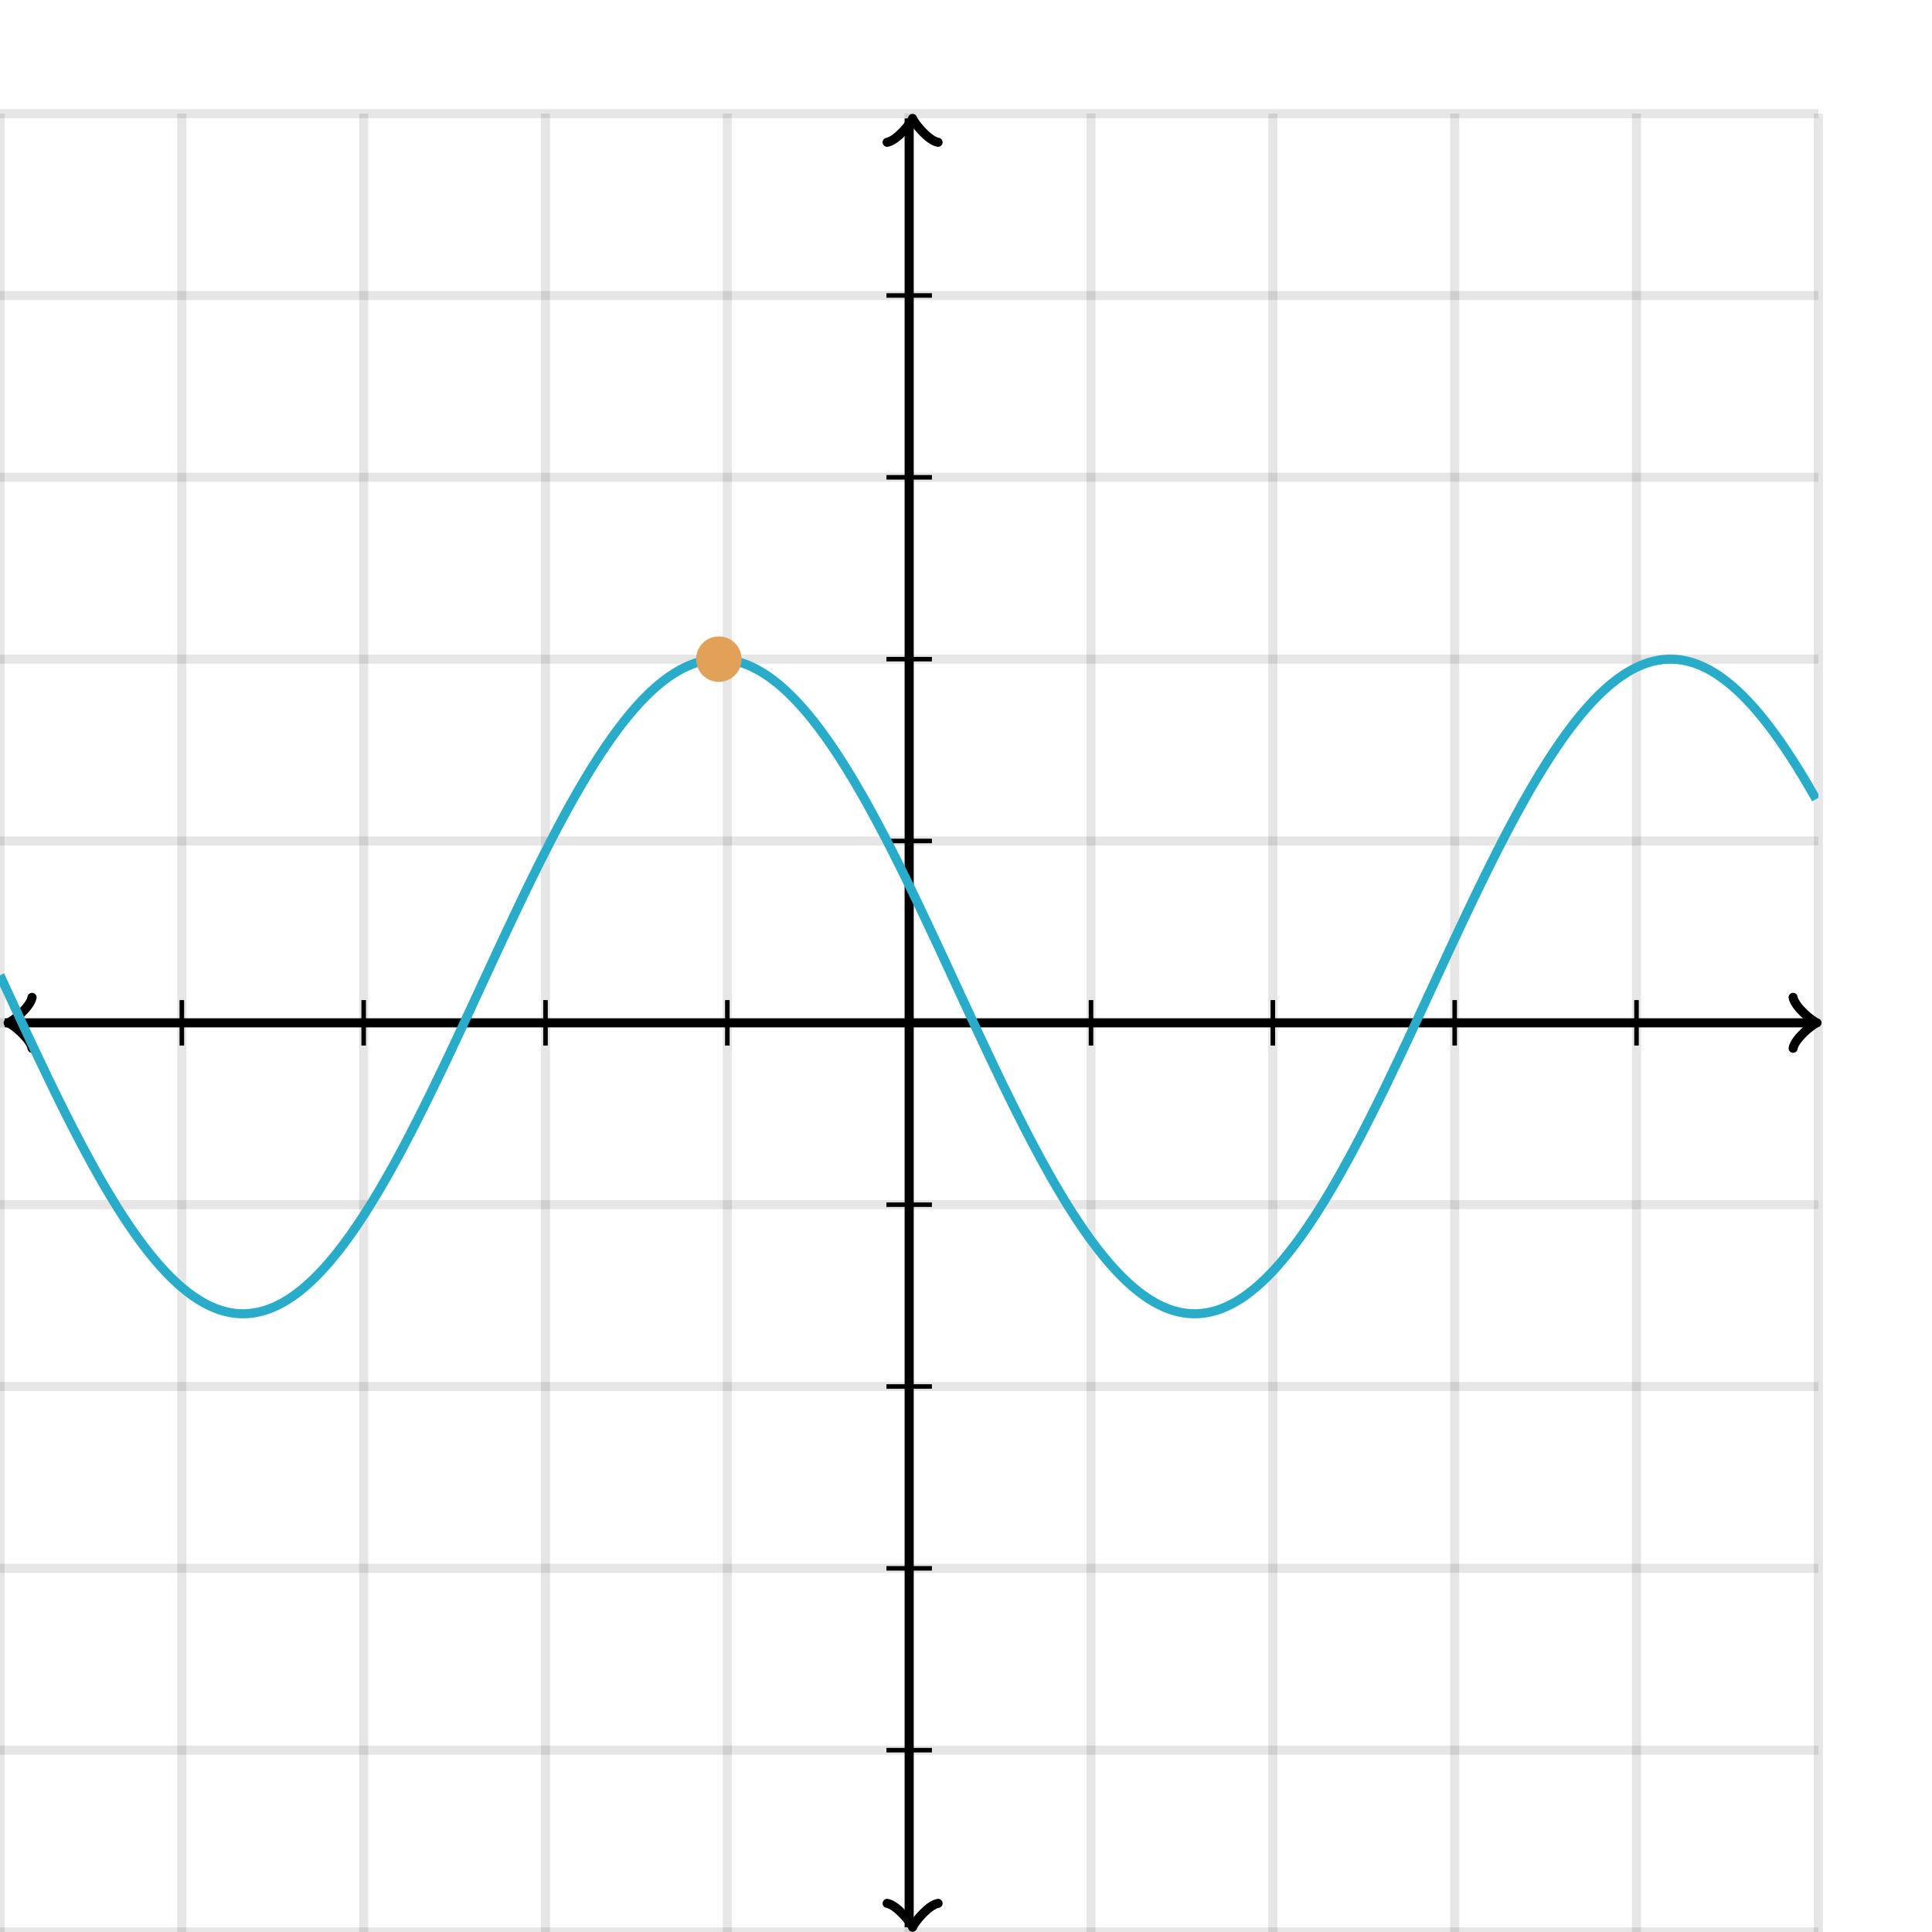 <svg xmlns="http://www.w3.org/2000/svg" version="1.1" width="425" height="425" viewBox="0 0 425 425"><defs><clipPath id="clip-1"><rect x="0" y="25" width="400" height="400"/></clipPath></defs><path fill="none" stroke="#000000" d="M 0,425 L 0,25" style="stroke-width: 2px;opacity: 0.1" stroke-width="2" opacity="0.1"/><path fill="none" stroke="#000000" d="M 40,425 L 40,25" style="stroke-width: 2px;opacity: 0.1" stroke-width="2" opacity="0.1"/><path fill="none" stroke="#000000" d="M 80,425 L 80,25" style="stroke-width: 2px;opacity: 0.1" stroke-width="2" opacity="0.1"/><path fill="none" stroke="#000000" d="M 120,425 L 120,25" style="stroke-width: 2px;opacity: 0.1" stroke-width="2" opacity="0.1"/><path fill="none" stroke="#000000" d="M 160,425 L 160,25" style="stroke-width: 2px;opacity: 0.1" stroke-width="2" opacity="0.1"/><path fill="none" stroke="#000000" d="M 200,425 L 200,25" style="stroke-width: 2px;opacity: 0.1" stroke-width="2" opacity="0.1"/><path fill="none" stroke="#000000" d="M 240,425 L 240,25" style="stroke-width: 2px;opacity: 0.1" stroke-width="2" opacity="0.1"/><path fill="none" stroke="#000000" d="M 280,425 L 280,25" style="stroke-width: 2px;opacity: 0.1" stroke-width="2" opacity="0.1"/><path fill="none" stroke="#000000" d="M 320,425 L 320,25" style="stroke-width: 2px;opacity: 0.1" stroke-width="2" opacity="0.1"/><path fill="none" stroke="#000000" d="M 360,425 L 360,25" style="stroke-width: 2px;opacity: 0.1" stroke-width="2" opacity="0.1"/><path fill="none" stroke="#000000" d="M 400,425 L 400,25" style="stroke-width: 2px;opacity: 0.1" stroke-width="2" opacity="0.1"/><path fill="none" stroke="#000000" d="M 0,425 L 400,425" style="stroke-width: 2px;opacity: 0.1" stroke-width="2" opacity="0.1"/><path fill="none" stroke="#000000" d="M 0,385 L 400,385" style="stroke-width: 2px;opacity: 0.1" stroke-width="2" opacity="0.1"/><path fill="none" stroke="#000000" d="M 0,345 L 400,345" style="stroke-width: 2px;opacity: 0.1" stroke-width="2" opacity="0.1"/><path fill="none" stroke="#000000" d="M 0,305 L 400,305" style="stroke-width: 2px;opacity: 0.1" stroke-width="2" opacity="0.1"/><path fill="none" stroke="#000000" d="M 0,265 L 400,265" style="stroke-width: 2px;opacity: 0.1" stroke-width="2" opacity="0.1"/><path fill="none" stroke="#000000" d="M 0,225 L 400,225" style="stroke-width: 2px;opacity: 0.1" stroke-width="2" opacity="0.1"/><path fill="none" stroke="#000000" d="M 0,185 L 400,185" style="stroke-width: 2px;opacity: 0.1" stroke-width="2" opacity="0.1"/><path fill="none" stroke="#000000" d="M 0,145 L 400,145" style="stroke-width: 2px;opacity: 0.1" stroke-width="2" opacity="0.1"/><path fill="none" stroke="#000000" d="M 0,105 L 400,105" style="stroke-width: 2px;opacity: 0.1" stroke-width="2" opacity="0.1"/><path fill="none" stroke="#000000" d="M 0,65 L 400,65" style="stroke-width: 2px;opacity: 0.1" stroke-width="2" opacity="0.1"/><path fill="none" stroke="#000000" d="M 0,25 L 400,25" style="stroke-width: 2px;opacity: 0.1" stroke-width="2" opacity="0.1"/><path fill="none" stroke="#000000" d="M -3.45,230.6 C -3.1,228.5 0.75,225.35 1.8,225 C 0.75,224.65 -3.1,221.5 -3.45,219.4" transform="rotate(180 1.8 225)" style="stroke-width: 2px;opacity: 1;stroke-linejoin: round;stroke-linecap: round" stroke-width="2" opacity="1" stroke-linejoin="round" stroke-linecap="round"/><path fill="none" stroke="#000000" d="M 200,225 S 200,225 1.05,225" style="stroke-width: 2px;opacity: 1" stroke-width="2" opacity="1"/><path fill="none" stroke="#000000" d="M 394.45,230.6 C 394.8,228.5 398.65,225.35 399.7,225 C 398.65,224.65 394.8,221.5 394.45,219.4" transform="" style="stroke-width: 2px;opacity: 1;stroke-linejoin: round;stroke-linecap: round" stroke-width="2" opacity="1" stroke-linejoin="round" stroke-linecap="round"/><path fill="none" stroke="#000000" d="M 200,225 S 200,225 398.95,225" style="stroke-width: 2px;opacity: 1" stroke-width="2" opacity="1"/><path fill="none" stroke="#000000" d="M 195.5,429.55 C 195.85,427.45 199.7,424.3 200.75,423.95 C 199.7,423.6 195.85,420.45 195.5,418.35" transform="rotate(90 200.75 423.95)" style="stroke-width: 2px;opacity: 1;stroke-linejoin: round;stroke-linecap: round" stroke-width="2" opacity="1" stroke-linejoin="round" stroke-linecap="round"/><path fill="none" stroke="#000000" d="M 200,225 S 200,225 200,423.95" style="stroke-width: 2px;opacity: 1" stroke-width="2" opacity="1"/><path fill="none" stroke="#000000" d="M 195.5,31.65 C 195.85,29.55 199.7,26.4 200.75,26.05 C 199.7,25.7 195.85,22.55 195.5,20.45" transform="rotate(-90 200.75 26.05)" style="stroke-width: 2px;opacity: 1;stroke-linejoin: round;stroke-linecap: round" stroke-width="2" opacity="1" stroke-linejoin="round" stroke-linecap="round"/><path fill="none" stroke="#000000" d="M 200,225 S 200,225 200,26.05" style="stroke-width: 2px;opacity: 1" stroke-width="2" opacity="1"/><path fill="none" stroke="#000000" d="M 240,230 L 240,220" style="stroke-width: 1px;opacity: 1" stroke-width="1" opacity="1"/><path fill="none" stroke="#000000" d="M 280,230 L 280,220" style="stroke-width: 1px;opacity: 1" stroke-width="1" opacity="1"/><path fill="none" stroke="#000000" d="M 320,230 L 320,220" style="stroke-width: 1px;opacity: 1" stroke-width="1" opacity="1"/><path fill="none" stroke="#000000" d="M 360,230 L 360,220" style="stroke-width: 1px;opacity: 1" stroke-width="1" opacity="1"/><path fill="none" stroke="#000000" d="M 160,230 L 160,220" style="stroke-width: 1px;opacity: 1" stroke-width="1" opacity="1"/><path fill="none" stroke="#000000" d="M 120,230 L 120,220" style="stroke-width: 1px;opacity: 1" stroke-width="1" opacity="1"/><path fill="none" stroke="#000000" d="M 80,230 L 80,220" style="stroke-width: 1px;opacity: 1" stroke-width="1" opacity="1"/><path fill="none" stroke="#000000" d="M 40,230 L 40,220" style="stroke-width: 1px;opacity: 1" stroke-width="1" opacity="1"/><path fill="none" stroke="#000000" d="M 195,185 L 205,185" style="stroke-width: 1px;opacity: 1" stroke-width="1" opacity="1"/><path fill="none" stroke="#000000" d="M 195,145 L 205,145" style="stroke-width: 1px;opacity: 1" stroke-width="1" opacity="1"/><path fill="none" stroke="#000000" d="M 195,105 L 205,105" style="stroke-width: 1px;opacity: 1" stroke-width="1" opacity="1"/><path fill="none" stroke="#000000" d="M 195,65 L 205,65" style="stroke-width: 1px;opacity: 1" stroke-width="1" opacity="1"/><path fill="none" stroke="#000000" d="M 195,265 L 205,265" style="stroke-width: 1px;opacity: 1" stroke-width="1" opacity="1"/><path fill="none" stroke="#000000" d="M 195,305 L 205,305" style="stroke-width: 1px;opacity: 1" stroke-width="1" opacity="1"/><path fill="none" stroke="#000000" d="M 195,345 L 205,345" style="stroke-width: 1px;opacity: 1" stroke-width="1" opacity="1"/><path fill="none" stroke="#000000" d="M 195,385 L 205,385" style="stroke-width: 1px;opacity: 1" stroke-width="1" opacity="1"/><path fill="none" stroke="#29abca" d="M 0,214.551 L 0.5,215.631 L 1,216.712 L 1.5,217.792 L 2,218.873 L 2.5,219.953 L 3,221.032 L 3.5,222.11 L 4,223.187 L 4.5,224.263 L 5,225.337 L 5.5,226.41 L 6,227.48 L 6.5,228.548 L 7,229.613 L 7.5,230.675 L 8,231.735 L 8.5,232.791 L 9,233.843 L 9.5,234.892 L 10,235.936 L 10.5,236.977 L 11,238.012 L 11.5,239.044 L 12,240.07 L 12.5,241.091 L 13,242.106 L 13.5,243.116 L 14,244.12 L 14.5,245.118 L 15,246.109 L 15.5,247.094 L 16,248.073 L 16.5,249.044 L 17,250.008 L 17.5,250.964 L 18,251.913 L 18.5,252.854 L 19,253.787 L 19.5,254.712 L 20,255.628 L 20.5,256.536 L 21,257.434 L 21.5,258.324 L 22,259.204 L 22.5,260.075 L 23,260.936 L 23.5,261.787 L 24,262.628 L 24.5,263.458 L 25,264.279 L 25.5,265.088 L 26,265.887 L 26.5,266.675 L 27,267.451 L 27.5,268.216 L 28,268.97 L 28.5,269.712 L 29,270.442 L 29.5,271.16 L 30,271.866 L 30.5,272.56 L 31,273.24 L 31.5,273.909 L 32,274.564 L 32.5,275.207 L 33,275.836 L 33.5,276.452 L 34,277.055 L 34.5,277.644 L 35,278.22 L 35.5,278.782 L 36,279.33 L 36.5,279.864 L 37,280.383 L 37.5,280.889 L 38,281.38 L 38.5,281.856 L 39,282.318 L 39.5,282.766 L 40,283.198 L 40.5,283.615 L 41,284.018 L 41.5,284.405 L 42,284.778 L 42.5,285.134 L 43,285.476 L 43.5,285.802 L 44,286.113 L 44.5,286.408 L 45,286.688 L 45.5,286.951 L 46,287.199 L 46.5,287.432 L 47,287.648 L 47.5,287.848 L 48,288.033 L 48.5,288.201 L 49,288.354 L 49.5,288.49 L 50,288.611 L 50.5,288.715 L 51,288.803 L 51.5,288.875 L 52,288.93 L 52.5,288.97 L 53,288.993 L 53.5,289 L 54,288.991 L 54.5,288.965 L 55,288.924 L 55.5,288.866 L 56,288.792 L 56.5,288.702 L 57,288.595 L 57.5,288.473 L 58,288.334 L 58.5,288.18 L 59,288.009 L 59.5,287.823 L 60,287.62 L 60.5,287.402 L 61,287.167 L 61.5,286.917 L 62,286.651 L 62.5,286.37 L 63,286.072 L 63.5,285.76 L 64,285.431 L 64.5,285.088 L 65,284.729 L 65.5,284.355 L 66,283.965 L 66.5,283.561 L 67,283.141 L 67.5,282.707 L 68,282.258 L 68.5,281.794 L 69,281.315 L 69.5,280.822 L 70,280.315 L 70.5,279.793 L 71,279.258 L 71.5,278.708 L 72,278.144 L 72.5,277.567 L 73,276.976 L 73.5,276.371 L 74,275.753 L 74.5,275.122 L 75,274.478 L 75.5,273.82 L 76,273.15 L 76.5,272.468 L 77,271.773 L 77.5,271.065 L 78,270.345 L 78.5,269.614 L 79,268.87 L 79.5,268.115 L 80,267.348 L 80.5,266.57 L 81,265.781 L 81.5,264.981 L 82,264.17 L 82.5,263.348 L 83,262.516 L 83.5,261.674 L 84,260.821 L 84.5,259.959 L 85,259.087 L 85.5,258.206 L 86,257.315 L 86.5,256.415 L 87,255.507 L 87.5,254.589 L 88,253.663 L 88.5,252.729 L 89,251.787 L 89.5,250.837 L 90,249.88 L 90.5,248.915 L 91,247.943 L 91.5,246.963 L 92,245.978 L 92.5,244.985 L 93,243.987 L 93.5,242.982 L 94,241.971 L 94.5,240.955 L 95,239.933 L 95.5,238.906 L 96,237.875 L 96.5,236.838 L 97,235.797 L 97.5,234.752 L 98,233.703 L 98.5,232.65 L 99,231.594 L 99.5,230.534 L 100,229.471 L 100.5,228.406 L 101,227.337 L 101.5,226.267 L 102,225.194 L 102.5,224.12 L 103,223.044 L 103.5,221.967 L 104,220.888 L 104.5,219.809 L 105,218.729 L 105.5,217.648 L 106,216.568 L 106.5,215.487 L 107,214.407 L 107.5,213.328 L 108,212.249 L 108.5,211.171 L 109,210.095 L 109.5,209.02 L 110,207.947 L 110.5,206.877 L 111,205.808 L 111.5,204.742 L 112,203.678 L 112.5,202.618 L 113,201.561 L 113.5,200.507 L 114,199.457 L 114.5,198.411 L 115,197.37 L 115.5,196.332 L 116,195.3 L 116.5,194.272 L 117,193.249 L 117.5,192.232 L 118,191.22 L 118.5,190.214 L 119,189.214 L 119.5,188.22 L 120,187.233 L 120.5,186.253 L 121,185.279 L 121.5,184.313 L 122,183.354 L 122.5,182.402 L 123,181.458 L 123.5,180.523 L 124,179.595 L 124.5,178.676 L 125,177.766 L 125.5,176.864 L 126,175.972 L 126.5,175.088 L 127,174.215 L 127.5,173.35 L 128,172.496 L 128.5,171.652 L 129,170.817 L 129.5,169.994 L 130,169.181 L 130.5,168.378 L 131,167.587 L 131.5,166.806 L 132,166.037 L 132.5,165.28 L 133,164.534 L 133.5,163.8 L 134,163.078 L 134.5,162.368 L 135,161.67 L 135.5,160.985 L 136,160.313 L 136.5,159.653 L 137,159.006 L 137.5,158.372 L 138,157.751 L 138.5,157.144 L 139,156.55 L 139.5,155.97 L 140,155.404 L 140.5,154.851 L 141,154.313 L 141.5,153.788 L 142,153.278 L 142.5,152.782 L 143,152.301 L 143.5,151.834 L 144,151.382 L 144.5,150.945 L 145,150.522 L 145.5,150.115 L 146,149.722 L 146.5,149.345 L 147,148.983 L 147.5,148.636 L 148,148.305 L 148.5,147.989 L 149,147.689 L 149.5,147.404 L 150,147.135 L 150.5,146.882 L 151,146.644 L 151.5,146.422 L 152,146.217 L 152.5,146.027 L 153,145.853 L 153.5,145.695 L 154,145.553 L 154.5,145.428 L 155,145.318 L 155.5,145.225 L 156,145.148 L 156.5,145.087 L 157,145.042 L 157.5,145.013 L 158,145.001 L 158.5,145.004 L 159,145.024 L 159.5,145.061 L 160,145.113 L 160.5,145.182 L 161,145.266 L 161.5,145.367 L 162,145.484 L 162.5,145.618 L 163,145.767 L 163.5,145.932 L 164,146.113 L 164.5,146.311 L 165,146.524 L 165.5,146.753 L 166,146.998 L 166.5,147.258 L 167,147.535 L 167.5,147.827 L 168,148.134 L 168.5,148.457 L 169,148.796 L 169.5,149.15 L 170,149.519 L 170.5,149.903 L 171,150.303 L 171.5,150.717 L 172,151.147 L 172.5,151.591 L 173,152.05 L 173.5,152.524 L 174,153.012 L 174.5,153.514 L 175,154.031 L 175.5,154.562 L 176,155.107 L 176.5,155.666 L 177,156.239 L 177.5,156.826 L 178,157.426 L 178.5,158.039 L 179,158.666 L 179.5,159.306 L 180,159.959 L 180.5,160.625 L 181,161.303 L 181.5,161.994 L 182,162.698 L 182.5,163.413 L 183,164.141 L 183.5,164.881 L 184,165.632 L 184.5,166.395 L 185,167.169 L 185.5,167.955 L 186,168.751 L 186.5,169.559 L 187,170.377 L 187.5,171.205 L 188,172.044 L 188.5,172.893 L 189,173.752 L 189.5,174.621 L 190,175.499 L 190.5,176.387 L 191,177.284 L 191.5,178.19 L 192,179.104 L 192.5,180.027 L 193,180.958 L 193.5,181.898 L 194,182.845 L 194.5,183.8 L 195,184.763 L 195.5,185.733 L 196,186.709 L 196.5,187.693 L 197,188.683 L 197.5,189.68 L 198,190.683 L 198.5,191.691 L 199,192.706 L 199.5,193.726 L 200,194.751 L 200.5,195.781 L 201,196.816 L 201.5,197.855 L 202,198.899 L 202.5,199.947 L 203,200.999 L 203.5,202.054 L 204,203.113 L 204.5,204.174 L 205,205.239 L 205.5,206.306 L 206,207.376 L 206.5,208.448 L 207,209.522 L 207.5,210.597 L 208,211.674 L 208.5,212.752 L 209,213.831 L 209.5,214.911 L 210,215.992 L 210.5,217.072 L 211,218.153 L 211.5,219.233 L 212,220.313 L 212.5,221.392 L 213,222.47 L 213.5,223.546 L 214,224.622 L 214.5,225.695 L 215,226.767 L 215.5,227.836 L 216,228.903 L 216.5,229.967 L 217,231.029 L 217.5,232.087 L 218,233.142 L 218.5,234.193 L 219,235.24 L 219.5,236.284 L 220,237.322 L 220.5,238.357 L 221,239.386 L 221.5,240.411 L 222,241.43 L 222.5,242.443 L 223,243.451 L 223.5,244.453 L 224,245.449 L 224.5,246.439 L 225,247.421 L 225.5,248.397 L 226,249.366 L 226.5,250.328 L 227,251.282 L 227.5,252.228 L 228,253.166 L 228.5,254.096 L 229,255.018 L 229.5,255.932 L 230,256.836 L 230.5,257.732 L 231,258.618 L 231.5,259.495 L 232,260.363 L 232.5,261.22 L 233,262.068 L 233.5,262.906 L 234,263.733 L 234.5,264.55 L 235,265.356 L 235.5,266.151 L 236,266.935 L 236.5,267.708 L 237,268.469 L 237.5,269.219 L 238,269.957 L 238.5,270.683 L 239,271.397 L 239.5,272.099 L 240,272.788 L 240.5,273.465 L 241,274.129 L 241.5,274.78 L 242,275.418 L 242.5,276.043 L 243,276.655 L 243.5,277.253 L 244,277.838 L 244.5,278.409 L 245,278.966 L 245.5,279.509 L 246,280.038 L 246.5,280.553 L 247,281.054 L 247.5,281.54 L 248,282.012 L 248.5,282.469 L 249,282.911 L 249.5,283.339 L 250,283.751 L 250.5,284.149 L 251,284.531 L 251.5,284.898 L 252,285.25 L 252.5,285.587 L 253,285.908 L 253.5,286.213 L 254,286.503 L 254.5,286.777 L 255,287.036 L 255.5,287.279 L 256,287.506 L 256.5,287.717 L 257,287.912 L 257.5,288.091 L 258,288.254 L 258.5,288.401 L 259,288.532 L 259.5,288.647 L 260,288.746 L 260.5,288.828 L 261,288.895 L 261.5,288.945 L 262,288.979 L 262.5,288.997 L 263,288.999 L 263.5,288.984 L 264,288.953 L 264.5,288.906 L 265,288.843 L 265.5,288.764 L 266,288.668 L 266.5,288.556 L 267,288.429 L 267.5,288.285 L 268,288.125 L 268.5,287.949 L 269,287.757 L 269.5,287.549 L 270,287.325 L 270.5,287.086 L 271,286.83 L 271.5,286.559 L 272,286.272 L 272.5,285.97 L 273,285.652 L 273.5,285.319 L 274,284.97 L 274.5,284.606 L 275,284.226 L 275.5,283.832 L 276,283.422 L 276.5,282.998 L 277,282.559 L 277.5,282.105 L 278,281.636 L 278.5,281.152 L 279,280.655 L 279.5,280.143 L 280,279.616 L 280.5,279.076 L 281,278.521 L 281.5,277.953 L 282,277.371 L 282.5,276.776 L 283,276.167 L 283.5,275.544 L 284,274.909 L 284.5,274.26 L 285,273.599 L 285.5,272.924 L 286,272.237 L 286.5,271.538 L 287,270.827 L 287.5,270.103 L 288,269.367 L 288.5,268.62 L 289,267.861 L 289.5,267.09 L 290,266.308 L 290.5,265.515 L 291,264.712 L 291.5,263.897 L 292,263.072 L 292.5,262.236 L 293,261.391 L 293.5,260.535 L 294,259.669 L 294.5,258.794 L 295,257.91 L 295.5,257.016 L 296,256.113 L 296.5,255.202 L 297,254.282 L 297.5,253.353 L 298,252.416 L 298.5,251.471 L 299,250.519 L 299.5,249.559 L 300,248.591 L 300.5,247.617 L 301,246.636 L 301.5,245.648 L 302,244.653 L 302.5,243.652 L 303,242.646 L 303.5,241.633 L 304,240.615 L 304.5,239.591 L 305,238.563 L 305.5,237.53 L 306,236.492 L 306.5,235.449 L 307,234.403 L 307.5,233.352 L 308,232.298 L 308.5,231.241 L 309,230.18 L 309.5,229.116 L 310,228.05 L 310.5,226.981 L 311,225.91 L 311.5,224.836 L 312,223.761 L 312.5,222.685 L 313,221.607 L 313.5,220.528 L 314,219.449 L 314.5,218.369 L 315,217.288 L 315.5,216.208 L 316,215.127 L 316.5,214.047 L 317,212.968 L 317.5,211.89 L 318,210.813 L 318.5,209.737 L 319,208.663 L 319.5,207.59 L 320,206.52 L 320.5,205.452 L 321,204.387 L 321.5,203.325 L 322,202.265 L 322.5,201.209 L 323,200.157 L 323.5,199.108 L 324,198.064 L 324.5,197.023 L 325,195.988 L 325.5,194.956 L 326,193.93 L 326.5,192.909 L 327,191.894 L 327.5,190.884 L 328,189.88 L 328.5,188.882 L 329,187.891 L 329.5,186.906 L 330,185.927 L 330.5,184.956 L 331,183.992 L 331.5,183.036 L 332,182.087 L 332.5,181.146 L 333,180.213 L 333.5,179.288 L 334,178.372 L 334.5,177.464 L 335,176.566 L 335.5,175.676 L 336,174.796 L 336.5,173.925 L 337,173.064 L 337.5,172.213 L 338,171.372 L 338.5,170.542 L 339,169.721 L 339.5,168.912 L 340,168.113 L 340.5,167.325 L 341,166.549 L 341.5,165.784 L 342,165.03 L 342.5,164.288 L 343,163.558 L 343.5,162.84 L 344,162.134 L 344.5,161.44 L 345,160.76 L 345.5,160.091 L 346,159.436 L 346.5,158.793 L 347,158.164 L 347.5,157.548 L 348,156.945 L 348.5,156.356 L 349,155.78 L 349.5,155.218 L 350,154.67 L 350.5,154.136 L 351,153.617 L 351.5,153.111 L 352,152.62 L 352.5,152.144 L 353,151.682 L 353.5,151.234 L 354,150.802 L 354.5,150.385 L 355,149.982 L 355.5,149.595 L 356,149.222 L 356.5,148.866 L 357,148.524 L 357.5,148.198 L 358,147.887 L 358.5,147.592 L 359,147.312 L 359.5,147.049 L 360,146.801 L 360.5,146.568 L 361,146.352 L 361.5,146.152 L 362,145.967 L 362.5,145.799 L 363,145.646 L 363.5,145.51 L 364,145.389 L 364.5,145.285 L 365,145.197 L 365.5,145.125 L 366,145.07 L 366.5,145.03 L 367,145.007 L 367.5,145 L 368,145.009 L 368.5,145.035 L 369,145.076 L 369.5,145.134 L 370,145.208 L 370.5,145.298 L 371,145.405 L 371.5,145.527 L 372,145.666 L 372.5,145.82 L 373,145.991 L 373.5,146.177 L 374,146.38 L 374.5,146.598 L 375,146.833 L 375.5,147.083 L 376,147.349 L 376.5,147.63 L 377,147.928 L 377.5,148.24 L 378,148.569 L 378.5,148.912 L 379,149.271 L 379.5,149.645 L 380,150.035 L 380.5,150.439 L 381,150.859 L 381.5,151.293 L 382,151.742 L 382.5,152.206 L 383,152.685 L 383.5,153.178 L 384,153.685 L 384.5,154.207 L 385,154.742 L 385.5,155.292 L 386,155.856 L 386.5,156.433 L 387,157.024 L 387.5,157.629 L 388,158.247 L 388.5,158.878 L 389,159.522 L 389.5,160.18 L 390,160.85 L 390.5,161.532 L 391,162.227 L 391.5,162.935 L 392,163.655 L 392.5,164.386 L 393,165.13 L 393.5,165.885 L 394,166.652 L 394.5,167.43 L 395,168.219 L 395.5,169.019 L 396,169.83 L 396.5,170.652 L 397,171.484 L 397.5,172.326 L 398,173.179 L 398.5,174.041 L 399,174.913 L 399.5,175.794" style="stroke-width: 2px" stroke-width="2" clip-path="url(#clip-1)"/><ellipse cx="158.133" cy="145" rx="4" ry="4" fill="#e1a158" stroke="#e1a158" style="stroke-width: 2px;stroke-opacity: 1;fill-opacity: 1" stroke-width="2" clip-path="url(#clip-1)" stroke-opacity="1" stroke-dasharray="0" fill-opacity="1"/></svg>